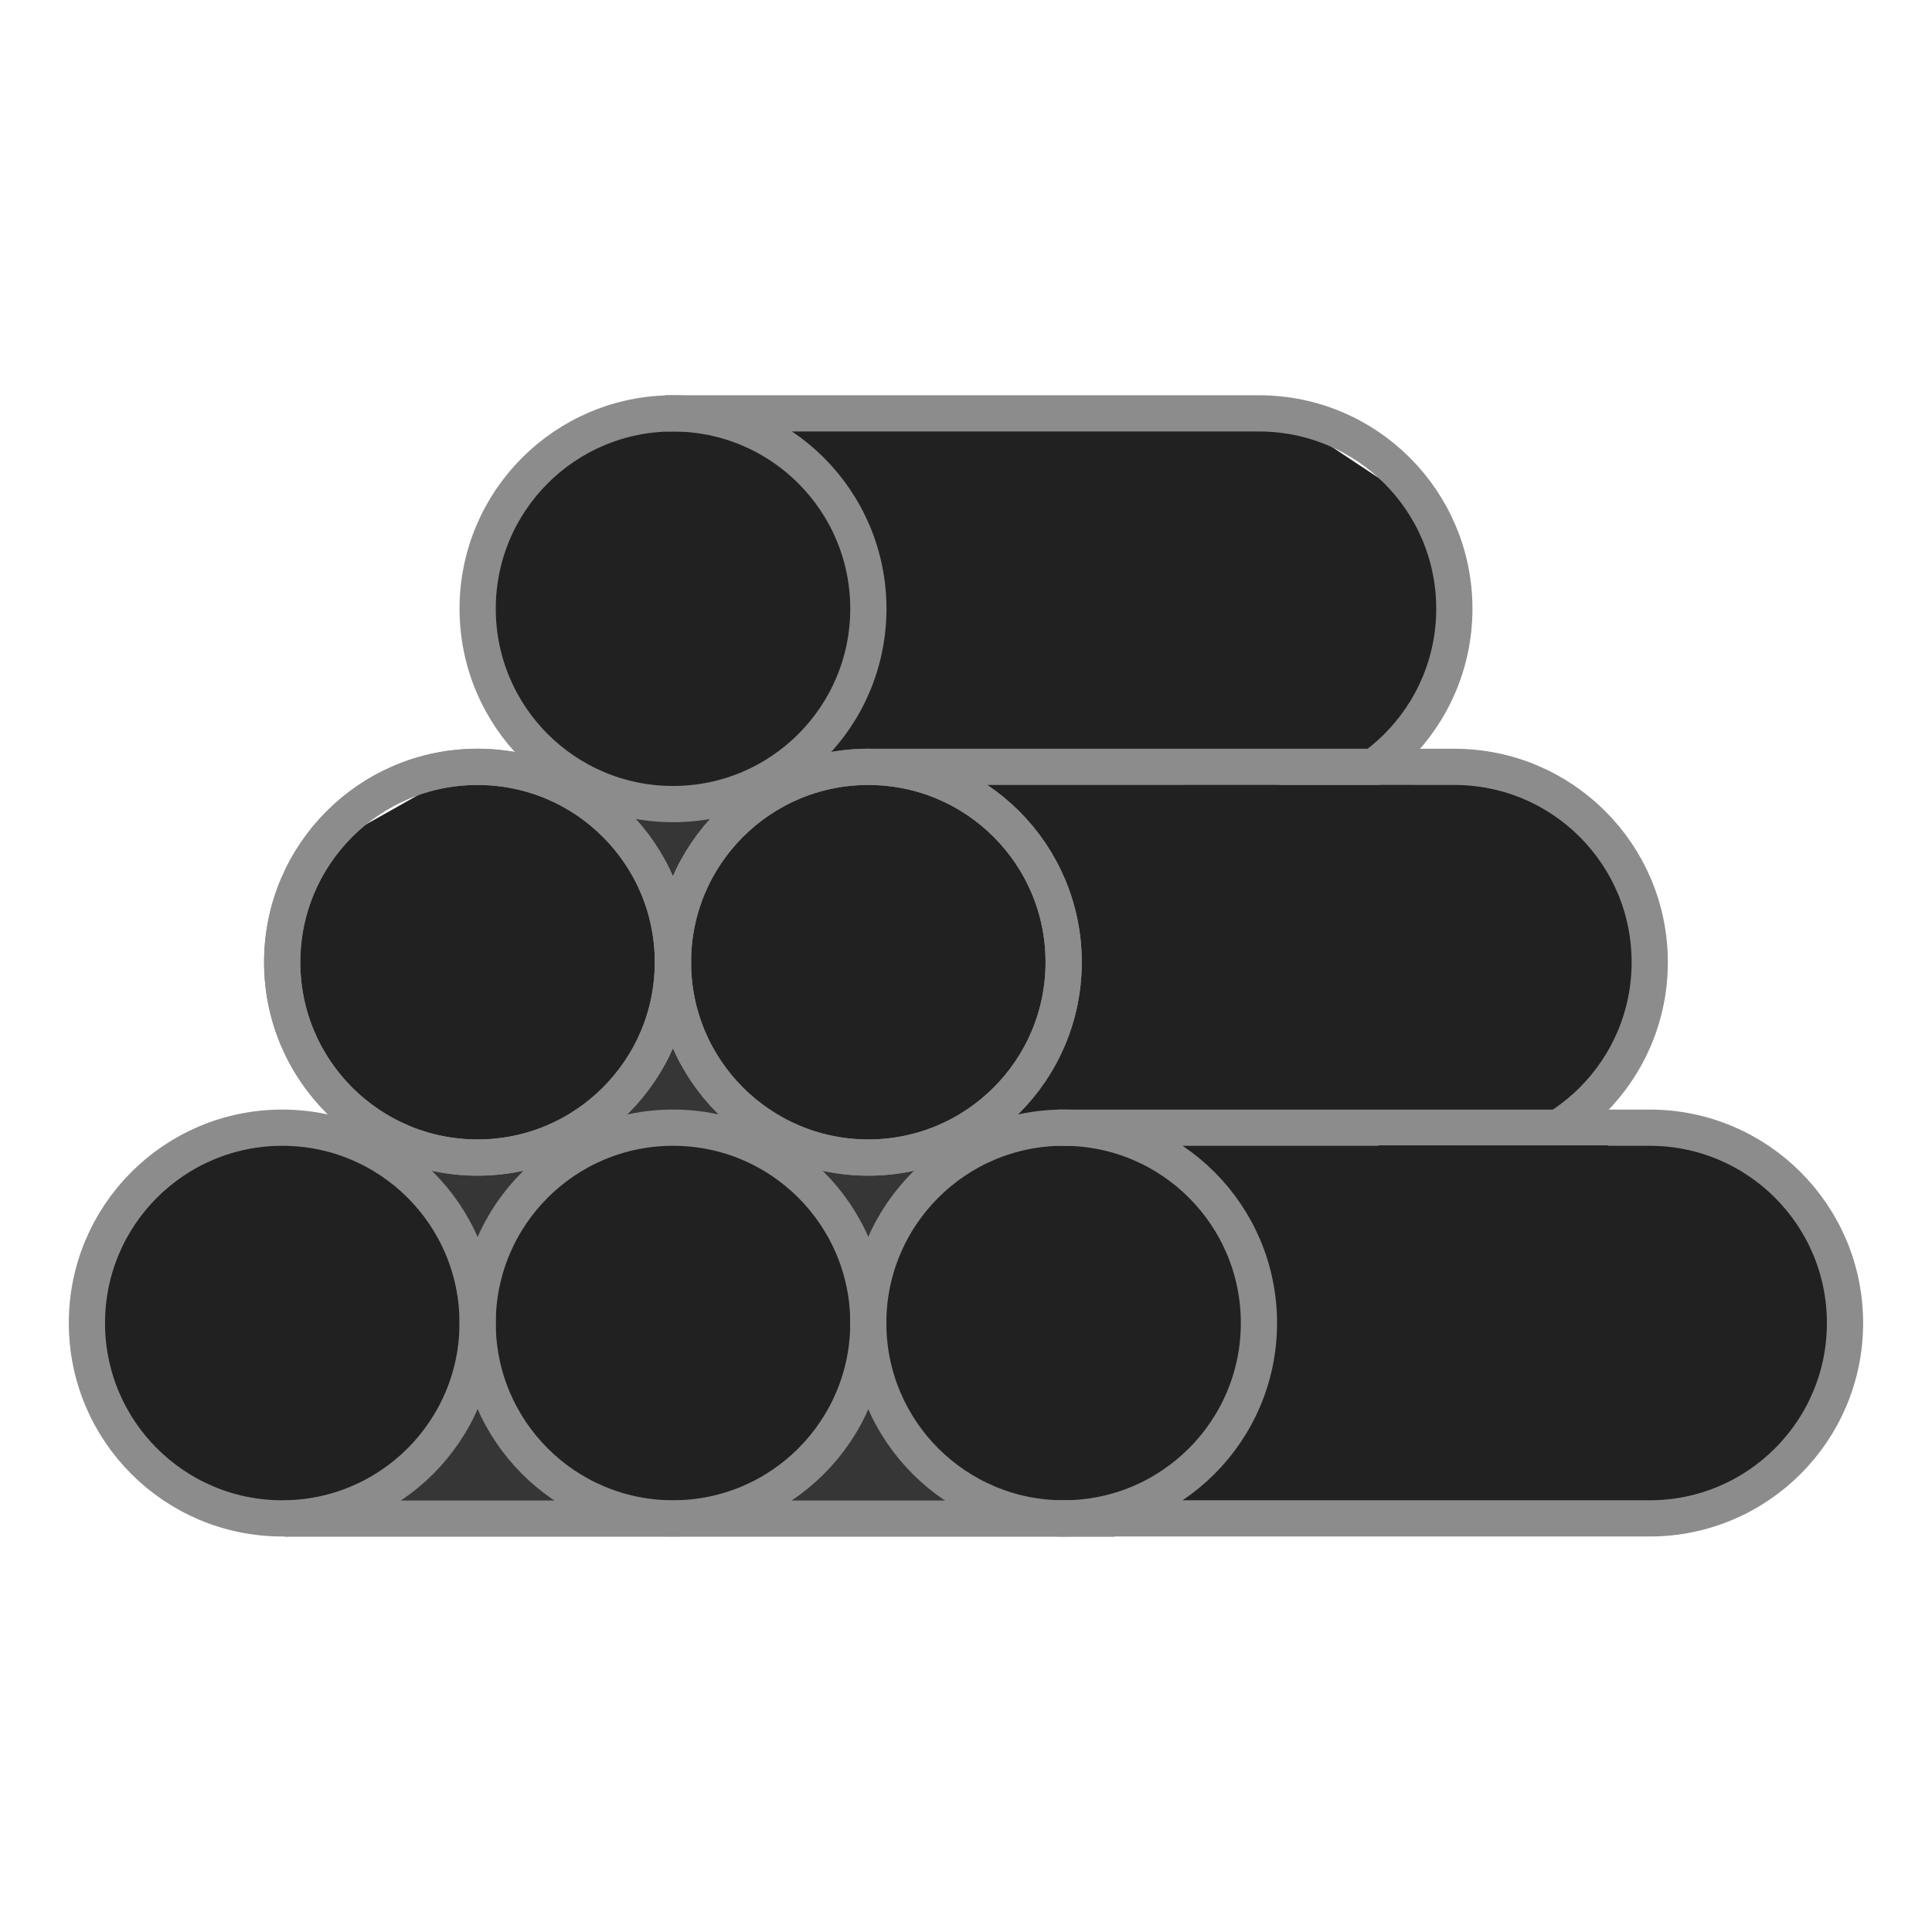 <svg width="80" height="80" viewBox="0 0 80 80" fill="none" xmlns="http://www.w3.org/2000/svg">
<path d="M11.972 42.325L14.445 47.077L15.943 62.765H70.101L73.681 61.203L76.35 55.605L74.983 50.788L70.492 47.077H65.154L66.065 45.385L68.278 39.657L66.065 34.449L61.313 31.715H57.278L59.556 28.33L60.077 23.969L58.579 20.779L52.981 17.068H25.511L21.15 20.779L19.458 26.507L22.322 31.715H19.458L12.753 35.49L11.972 42.325Z" fill="#212121"/>
<circle cx="11.688" cy="54.784" r="8.089" fill="#212121" stroke="#8C8C8C" stroke-width="1.5" stroke-linejoin="round"/>
<circle cx="27.868" cy="54.784" r="8.089" stroke="#8C8C8C" stroke-width="1.5" stroke-linejoin="round"/>
<circle cx="27.868" cy="25.206" r="8.089" stroke="#8C8C8C" stroke-width="1.5" stroke-linejoin="round"/>
<path d="M52.132 33.295C56.599 33.295 60.221 29.673 60.221 25.206C60.221 20.739 56.599 17.117 52.132 17.117H27.542" stroke="#8C8C8C" stroke-width="1.5" stroke-linejoin="round"/>
<circle cx="19.774" cy="39.843" r="8.089" stroke="#8C8C8C" stroke-width="1.5" stroke-linejoin="round"/>
<circle cx="19.774" cy="39.843" r="8.089" stroke="#8C8C8C" stroke-width="1.5" stroke-linejoin="round"/>
<circle cx="44.041" cy="54.784" r="8.089" stroke="#8C8C8C" stroke-width="1.5" stroke-linejoin="round"/>
<circle cx="68.312" cy="54.784" r="8.089" fill="#212121"/>
<path d="M43.8 46.695H68.309C72.776 46.695 76.398 50.317 76.398 54.784C76.398 59.252 72.776 62.873 68.309 62.873H43.8" stroke="#8C8C8C" stroke-width="1.5" stroke-linejoin="round"/>
<path d="M11.789 62.883H46.141" stroke="#8C8C8C" stroke-width="1.5" stroke-linejoin="round"/>
<circle cx="35.955" cy="39.843" r="8.089" stroke="#8C8C8C" stroke-width="1.5" stroke-linejoin="round"/>
<circle cx="35.955" cy="39.843" r="8.089" stroke="#8C8C8C" stroke-width="1.5" stroke-linejoin="round"/>
<path d="M60.223 47.932C64.691 47.932 68.312 44.31 68.312 39.843C68.312 35.375 64.691 31.754 60.223 31.754H36.095" stroke="#8C8C8C" stroke-width="1.5" stroke-linejoin="round"/>
<rect x="49.031" y="32.508" width="9.52" height="6.551" fill="#212121"/>
<rect x="57.073" y="47.428" width="9.52" height="6.551" fill="#212121"/>
<path opacity="0.2" d="M19.863 57.424L15.79 62.428H23.739L19.863 57.424Z" fill="#8C8C8C"/>
<path opacity="0.2" d="M19.863 52.418L15.79 47.413H23.739L19.863 52.418Z" fill="#8C8C8C"/>
<path opacity="0.2" d="M35.933 52.418L31.86 47.413H39.809L35.933 52.418Z" fill="#8C8C8C"/>
<path opacity="0.2" d="M27.814 37.668L23.741 32.663H31.69L27.814 37.668Z" fill="#8C8C8C"/>
<path opacity="0.2" d="M27.814 42.367L23.741 47.372H31.69L27.814 42.367Z" fill="#8C8C8C"/>
<path opacity="0.2" d="M35.519 57.424L31.446 62.428H39.395L35.519 57.424Z" fill="#8C8C8C"/>
</svg>
